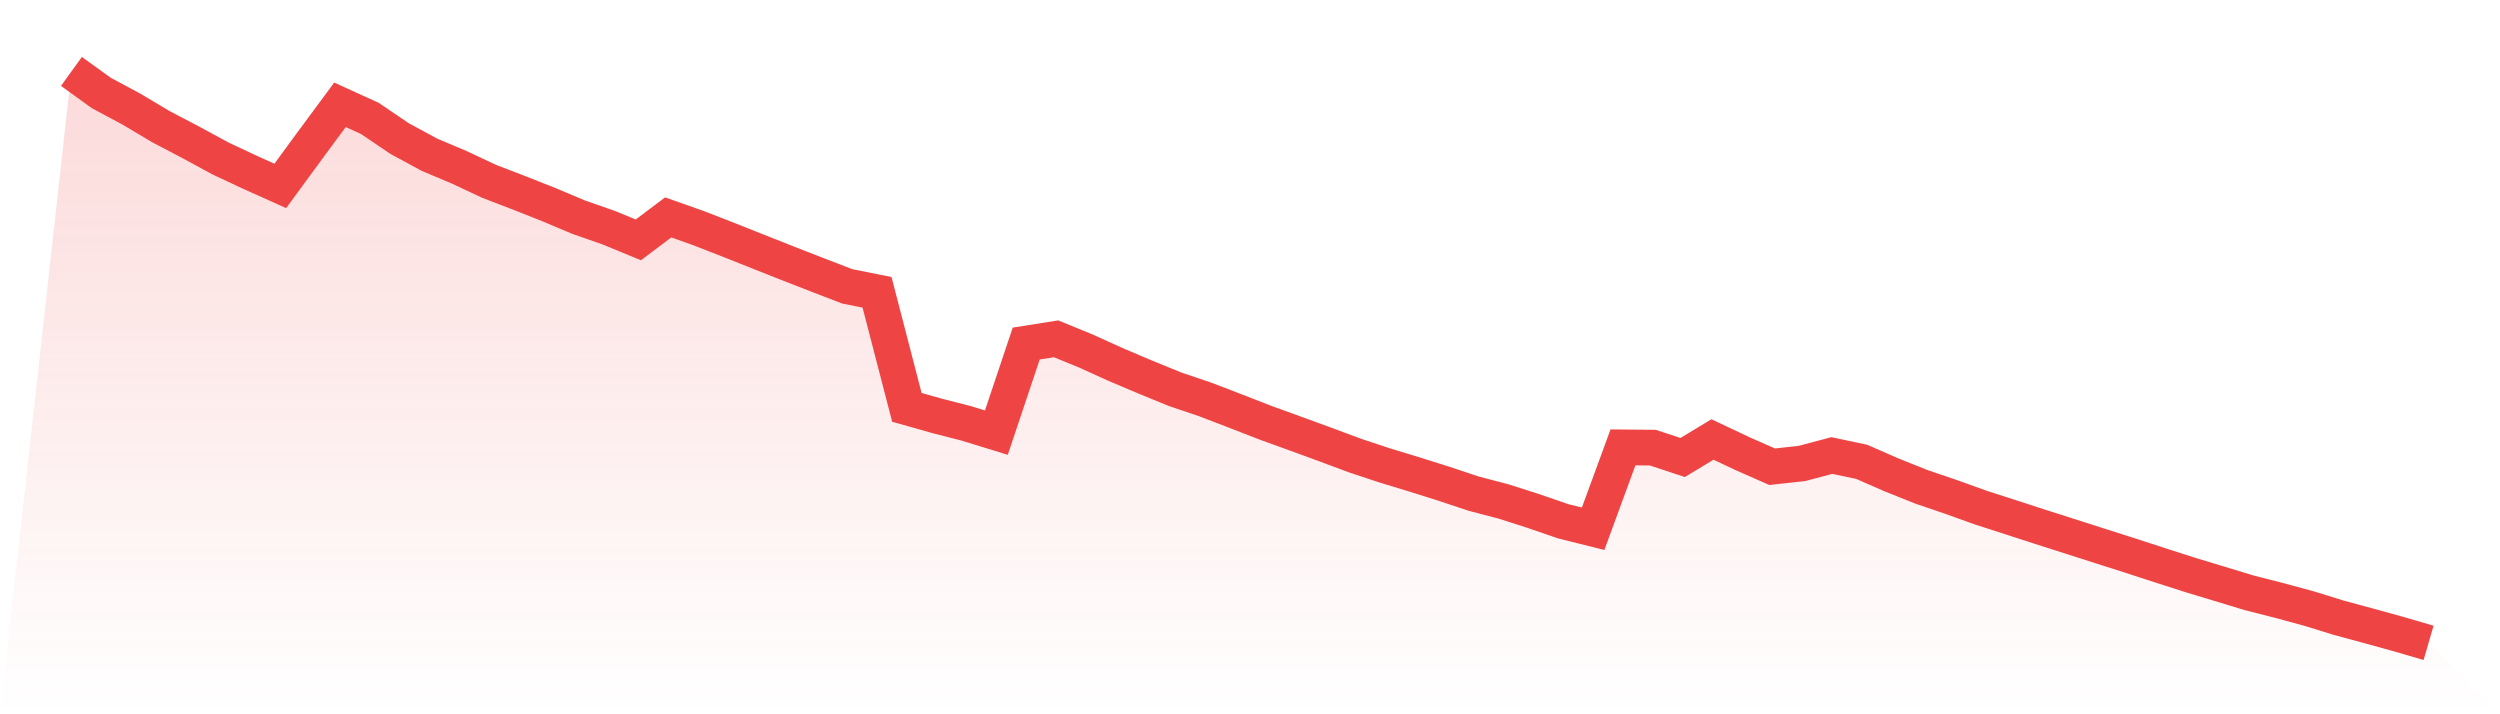 <svg viewBox="0 0 140 40" xmlns="http://www.w3.org/2000/svg">
<defs>
<linearGradient id="gradient" x1="0" x2="0" y1="0" y2="1">
<stop offset="0%" stop-color="#ef4444" stop-opacity="0.2"/>
<stop offset="100%" stop-color="#ef4444" stop-opacity="0"/>
</linearGradient>
</defs>
<path d="M4,4 L4,4 L5.671,5.206 L7.342,6.1 L9.013,7.095 L10.684,7.971 L12.354,8.877 L14.025,9.661 L15.696,10.411 L17.367,8.13 L19.038,5.87 L20.709,6.63 L22.38,7.762 L24.051,8.666 L25.722,9.372 L27.392,10.155 L29.063,10.797 L30.734,11.458 L32.405,12.162 L34.076,12.745 L35.747,13.433 L37.418,12.174 L39.089,12.765 L40.759,13.414 L42.43,14.079 L44.101,14.741 L45.772,15.391 L47.443,16.035 L49.114,16.37 L50.785,22.811 L52.456,23.284 L54.127,23.713 L55.797,24.227 L57.468,19.239 L59.139,18.974 L60.81,19.657 L62.481,20.415 L64.152,21.123 L65.823,21.805 L67.494,22.369 L69.165,23.011 L70.835,23.661 L72.506,24.267 L74.177,24.877 L75.848,25.501 L77.519,26.056 L79.19,26.564 L80.861,27.09 L82.532,27.647 L84.203,28.083 L85.873,28.618 L87.544,29.193 L89.215,29.61 L90.886,25.053 L92.557,25.068 L94.228,25.62 L95.899,24.611 L97.57,25.4 L99.24,26.137 L100.911,25.954 L102.582,25.509 L104.253,25.862 L105.924,26.593 L107.595,27.262 L109.266,27.83 L110.937,28.431 L112.608,28.969 L114.278,29.511 L115.949,30.044 L117.62,30.579 L119.291,31.111 L120.962,31.655 L122.633,32.191 L124.304,32.697 L125.975,33.204 L127.646,33.629 L129.316,34.083 L130.987,34.599 L132.658,35.051 L134.329,35.512 L136,36 L140,40 L0,40 z" fill="url(#gradient)"/>
<path d="M4,4 L4,4 L5.671,5.206 L7.342,6.1 L9.013,7.095 L10.684,7.971 L12.354,8.877 L14.025,9.661 L15.696,10.411 L17.367,8.13 L19.038,5.87 L20.709,6.63 L22.38,7.762 L24.051,8.666 L25.722,9.372 L27.392,10.155 L29.063,10.797 L30.734,11.458 L32.405,12.162 L34.076,12.745 L35.747,13.433 L37.418,12.174 L39.089,12.765 L40.759,13.414 L42.43,14.079 L44.101,14.741 L45.772,15.391 L47.443,16.035 L49.114,16.37 L50.785,22.811 L52.456,23.284 L54.127,23.713 L55.797,24.227 L57.468,19.239 L59.139,18.974 L60.81,19.657 L62.481,20.415 L64.152,21.123 L65.823,21.805 L67.494,22.369 L69.165,23.011 L70.835,23.661 L72.506,24.267 L74.177,24.877 L75.848,25.501 L77.519,26.056 L79.19,26.564 L80.861,27.09 L82.532,27.647 L84.203,28.083 L85.873,28.618 L87.544,29.193 L89.215,29.61 L90.886,25.053 L92.557,25.068 L94.228,25.62 L95.899,24.611 L97.57,25.4 L99.24,26.137 L100.911,25.954 L102.582,25.509 L104.253,25.862 L105.924,26.593 L107.595,27.262 L109.266,27.83 L110.937,28.431 L112.608,28.969 L114.278,29.511 L115.949,30.044 L117.62,30.579 L119.291,31.111 L120.962,31.655 L122.633,32.191 L124.304,32.697 L125.975,33.204 L127.646,33.629 L129.316,34.083 L130.987,34.599 L132.658,35.051 L134.329,35.512 L136,36" fill="none" stroke="#ef4444" stroke-width="2"/>
</svg>
